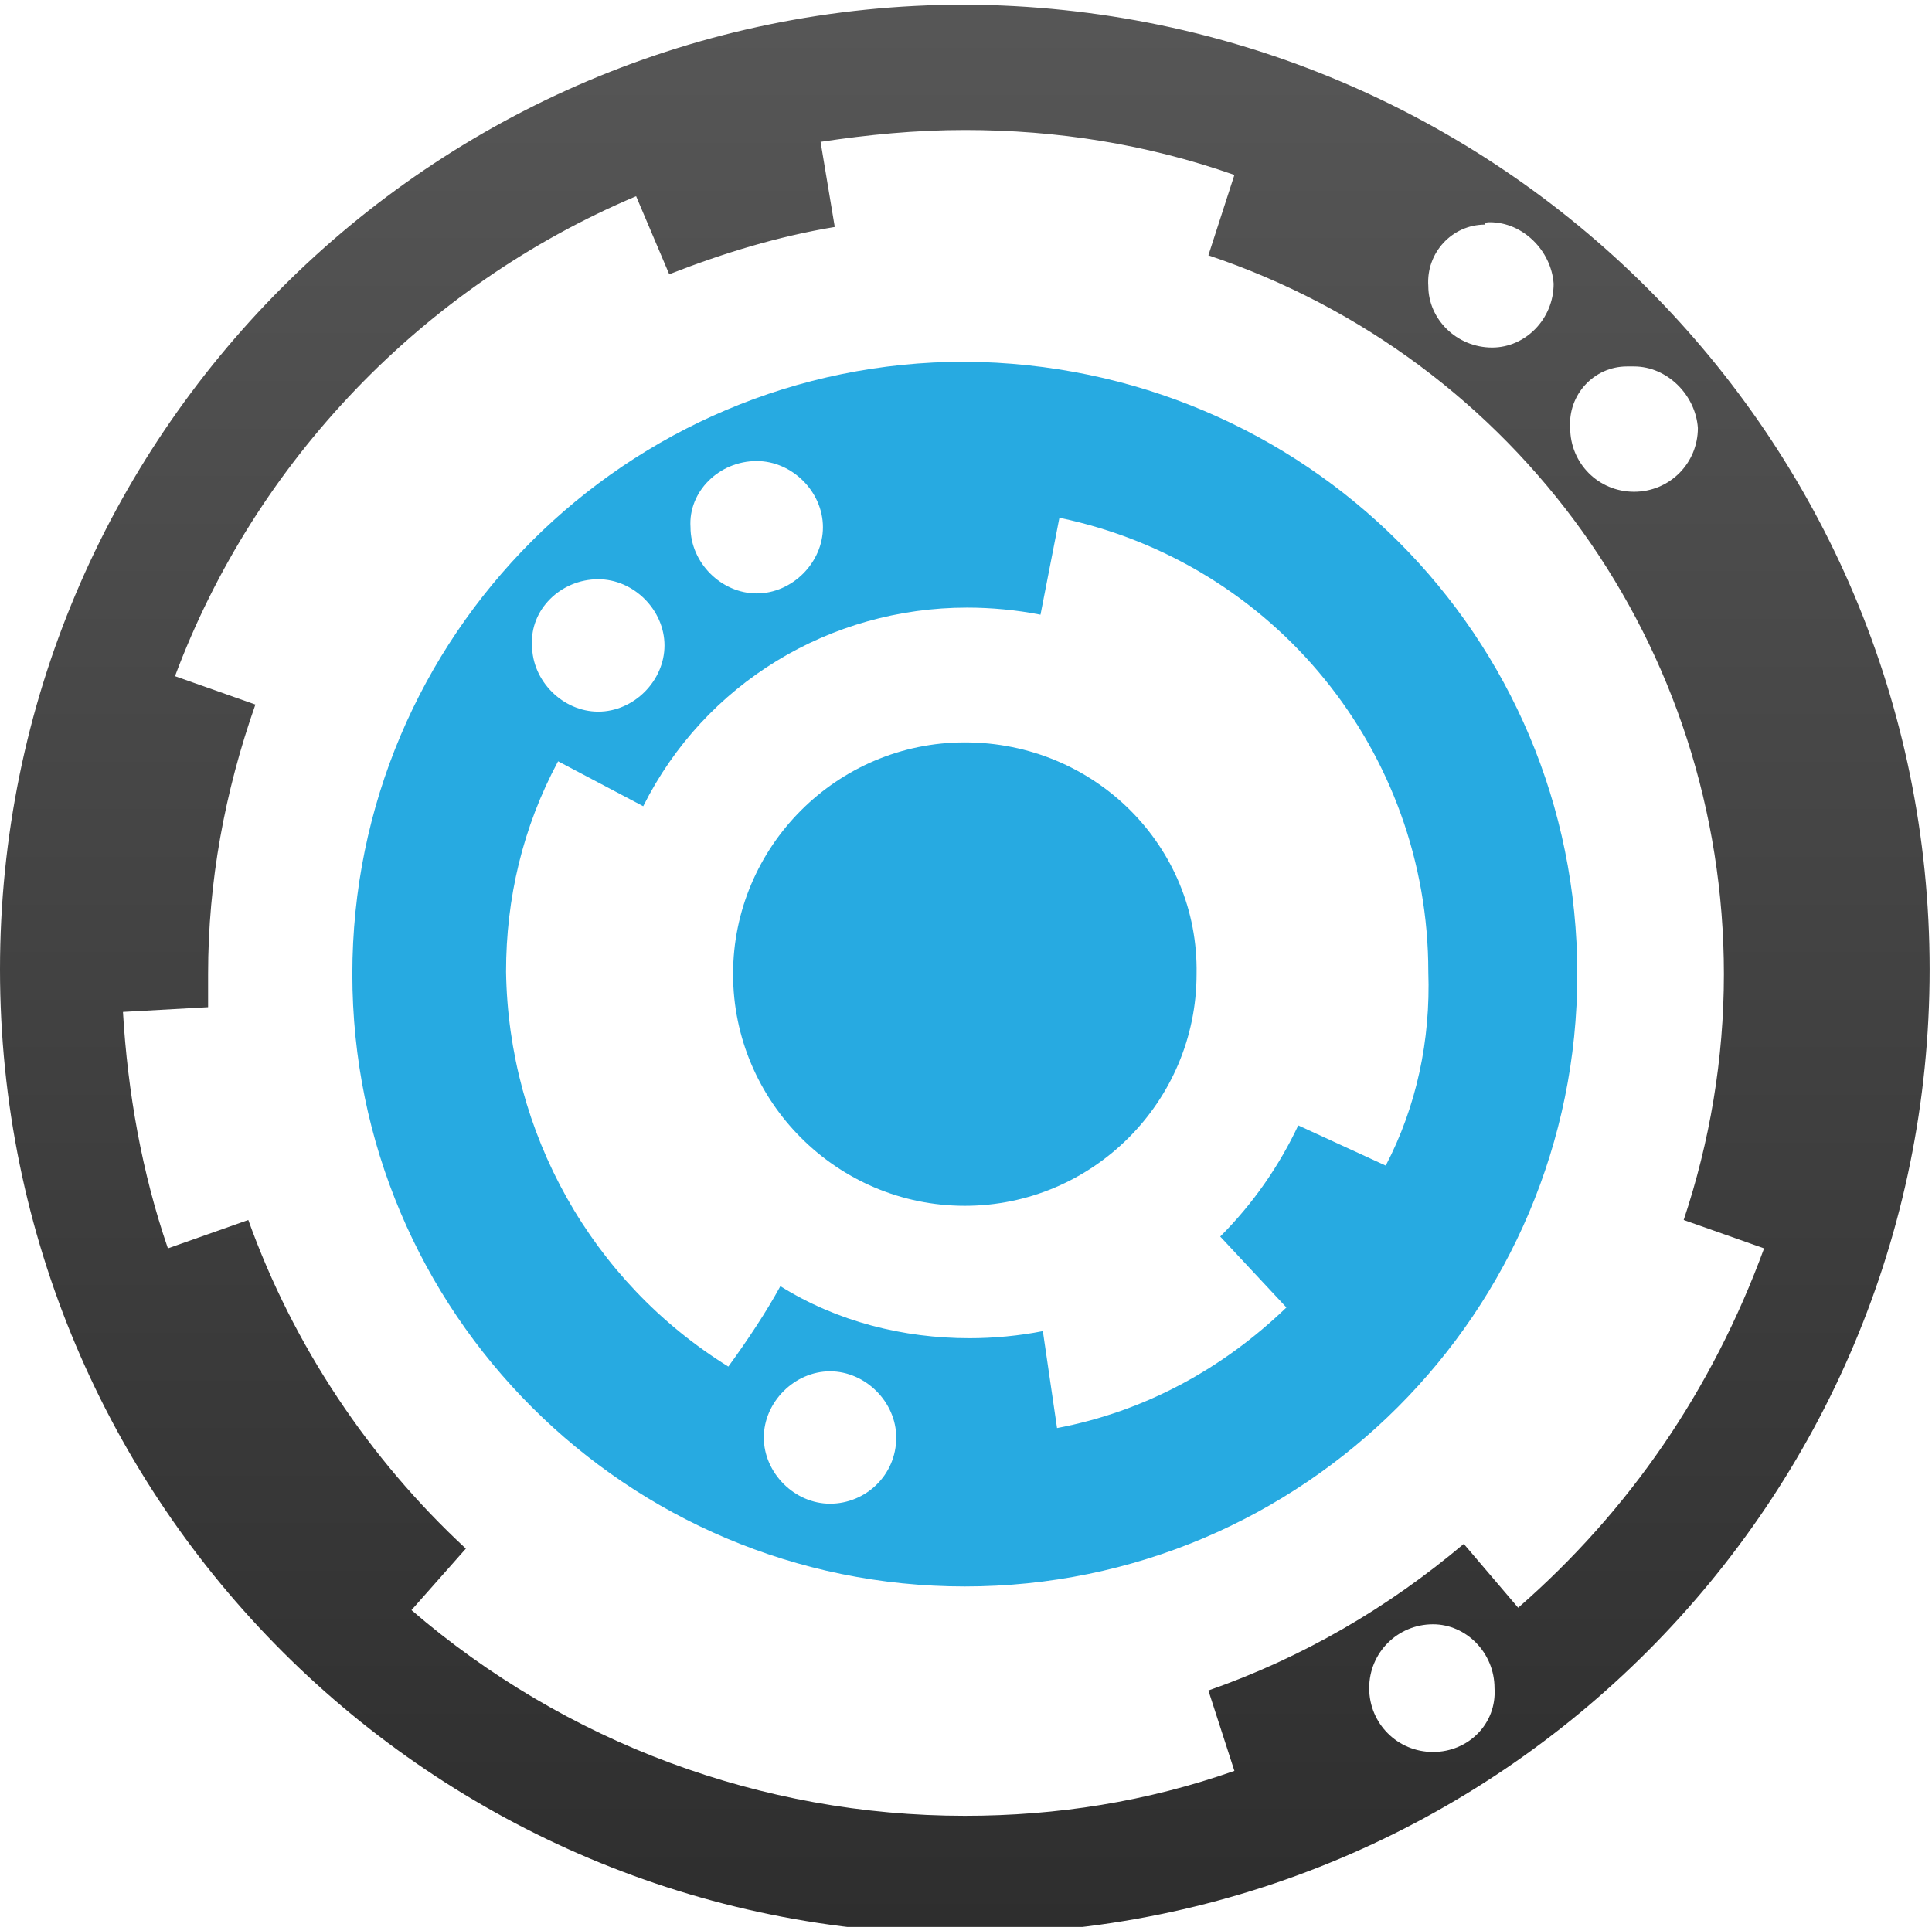 <?xml version="1.0" encoding="utf-8"?>
<!-- Generator: Adobe Illustrator 19.2.1, SVG Export Plug-In . SVG Version: 6.00 Build 0)  -->
<svg version="1.1" id="Layer_1" xmlns="http://www.w3.org/2000/svg" xmlns:xlink="http://www.w3.org/1999/xlink" x="0px" y="0px"
	 viewBox="0 0 81.7 81.5" style="enable-background:new 0 0 81.7 81.5;" xml:space="preserve">
<style type="text/css">
	.st0{fill:#27AAE1;}
	.st1{fill:url(#path-2_1_);}
</style>
<g id="group-8" transform="translate(1579 659)">
	<g id="group">
		<path id="path" class="st0" d="M-1538.2-643.7c-14.3,0-25.9,11.6-25.9,25.9c0,14.3,11.6,25.9,25.9,25.9s25.9-11.6,25.9-25.9
			C-1512.3-632.1-1523.8-643.6-1538.2-643.7C-1538.1-643.7-1538.1-643.7-1538.2-643.7z M-1547-639.5c1.5,0,2.8,1.3,2.8,2.8
			s-1.3,2.8-2.8,2.8s-2.8-1.3-2.8-2.8l0,0C-1549.9-638.2-1548.6-639.5-1547-639.5C-1547.1-639.5-1547-639.5-1547-639.5z
			 M-1553.7-634.5c1.5,0,2.8,1.3,2.8,2.8s-1.3,2.8-2.8,2.8s-2.8-1.3-2.8-2.8l0,0C-1556.6-633.2-1555.3-634.5-1553.7-634.5
			C-1553.8-634.5-1553.8-634.5-1553.7-634.5L-1553.7-634.5z M-1543.9-595.4c-1.5,0-2.8-1.3-2.8-2.8s1.3-2.8,2.8-2.8s2.8,1.3,2.8,2.8
			l0,0C-1541.1-596.6-1542.4-595.4-1543.9-595.4L-1543.9-595.4z M-1520.4-609.7l-3.7-1.7c-0.8,1.7-1.9,3.3-3.3,4.7l2.8,3
			c-2.7,2.6-6,4.4-9.7,5.1l-0.6-4.1c-1,0.2-2.1,0.3-3.1,0.3c-2.8,0-5.6-0.7-8-2.2c-0.6,1.1-1.4,2.3-2.2,3.4
			c-5.8-3.6-9.3-9.9-9.4-16.7c0-3.1,0.7-6.1,2.2-8.9l3.6,1.9c2.6-5.2,7.9-8.4,13.7-8.4c1,0,2.1,0.1,3.1,0.3l0.8-4.1
			c9.1,1.9,15.6,9.9,15.6,19.2C-1518.5-615-1519.1-612.2-1520.4-609.7z M-1538.2-627.6c-5.4,0-9.8,4.4-9.8,9.8
			c0,5.4,4.4,9.8,9.8,9.8s9.8-4.4,9.8-9.8C-1528.3-623.2-1532.7-627.6-1538.2-627.6C-1538.1-627.6-1538.1-627.6-1538.2-627.6z"/>
		
			<linearGradient id="path-2_1_" gradientUnits="userSpaceOnUse" x1="-7378.754" y1="-4466.018" x2="-7378.754" y2="-4467.02" gradientTransform="matrix(81.688 0 0 81.688 601217.5 364243.062)">
			<stop  offset="0" style="stop-color:#2D2D2D"/>
			<stop  offset="1" style="stop-color:#565656"/>
		</linearGradient>
		<path id="path-2" class="st1" d="M-1538.2-658.8c-22.6,0-40.8,18.3-40.8,40.8c0,22.6,18.3,40.8,40.8,40.8
			c22.6,0,40.8-18.3,40.8-40.8C-1497.4-640.5-1515.6-658.7-1538.2-658.8z M-1509.9-643.5c1.4,0,2.6,1.2,2.7,2.6
			c0,1.5-1.2,2.7-2.7,2.7s-2.7-1.2-2.7-2.7c-0.1-1.4,1-2.6,2.4-2.6C-1510.1-643.5-1510-643.5-1509.9-643.5z M-1516-649.6
			c1.4,0,2.6,1.2,2.7,2.6c0,1.5-1.2,2.7-2.6,2.7c-1.5,0-2.7-1.2-2.7-2.6l0,0c-0.1-1.4,1-2.6,2.4-2.6
			C-1516.2-649.6-1516.1-649.6-1516-649.6z M-1518.4-584.9c-1.5,0-2.7-1.2-2.7-2.7s1.2-2.7,2.7-2.7c1.4,0,2.6,1.2,2.6,2.7
			C-1515.7-586.1-1516.9-584.9-1518.4-584.9C-1518.3-584.9-1518.3-584.9-1518.4-584.9L-1518.4-584.9z M-1514.8-591l-2.3-2.7
			c-3.2,2.7-6.8,4.8-10.8,6.2l1.1,3.4c-3.7,1.3-7.5,1.9-11.4,1.9c-8.6,0-16.9-3.1-23.4-8.7l2.3-2.6c-4.1-3.8-7.3-8.6-9.2-13.9
			l-3.4,1.2c-1.1-3.2-1.7-6.6-1.9-10l3.6-0.2v-1.4c0-3.9,0.7-7.7,2-11.4l-3.4-1.2c3.4-9.1,10.5-16.5,19.5-20.3l1.4,3.3
			c2.3-0.9,4.6-1.6,7-2l-0.6-3.6c2-0.3,4-0.5,6.1-0.5c3.9,0,7.7,0.6,11.4,1.9l-1.1,3.4c13.1,4.4,21.8,16.6,21.8,30.4
			c0,3.6-0.6,7.1-1.7,10.4l3.4,1.2C-1506.6-600.2-1510.1-595.1-1514.8-591L-1514.8-591z"/>
	</g>
</g>
</svg>

